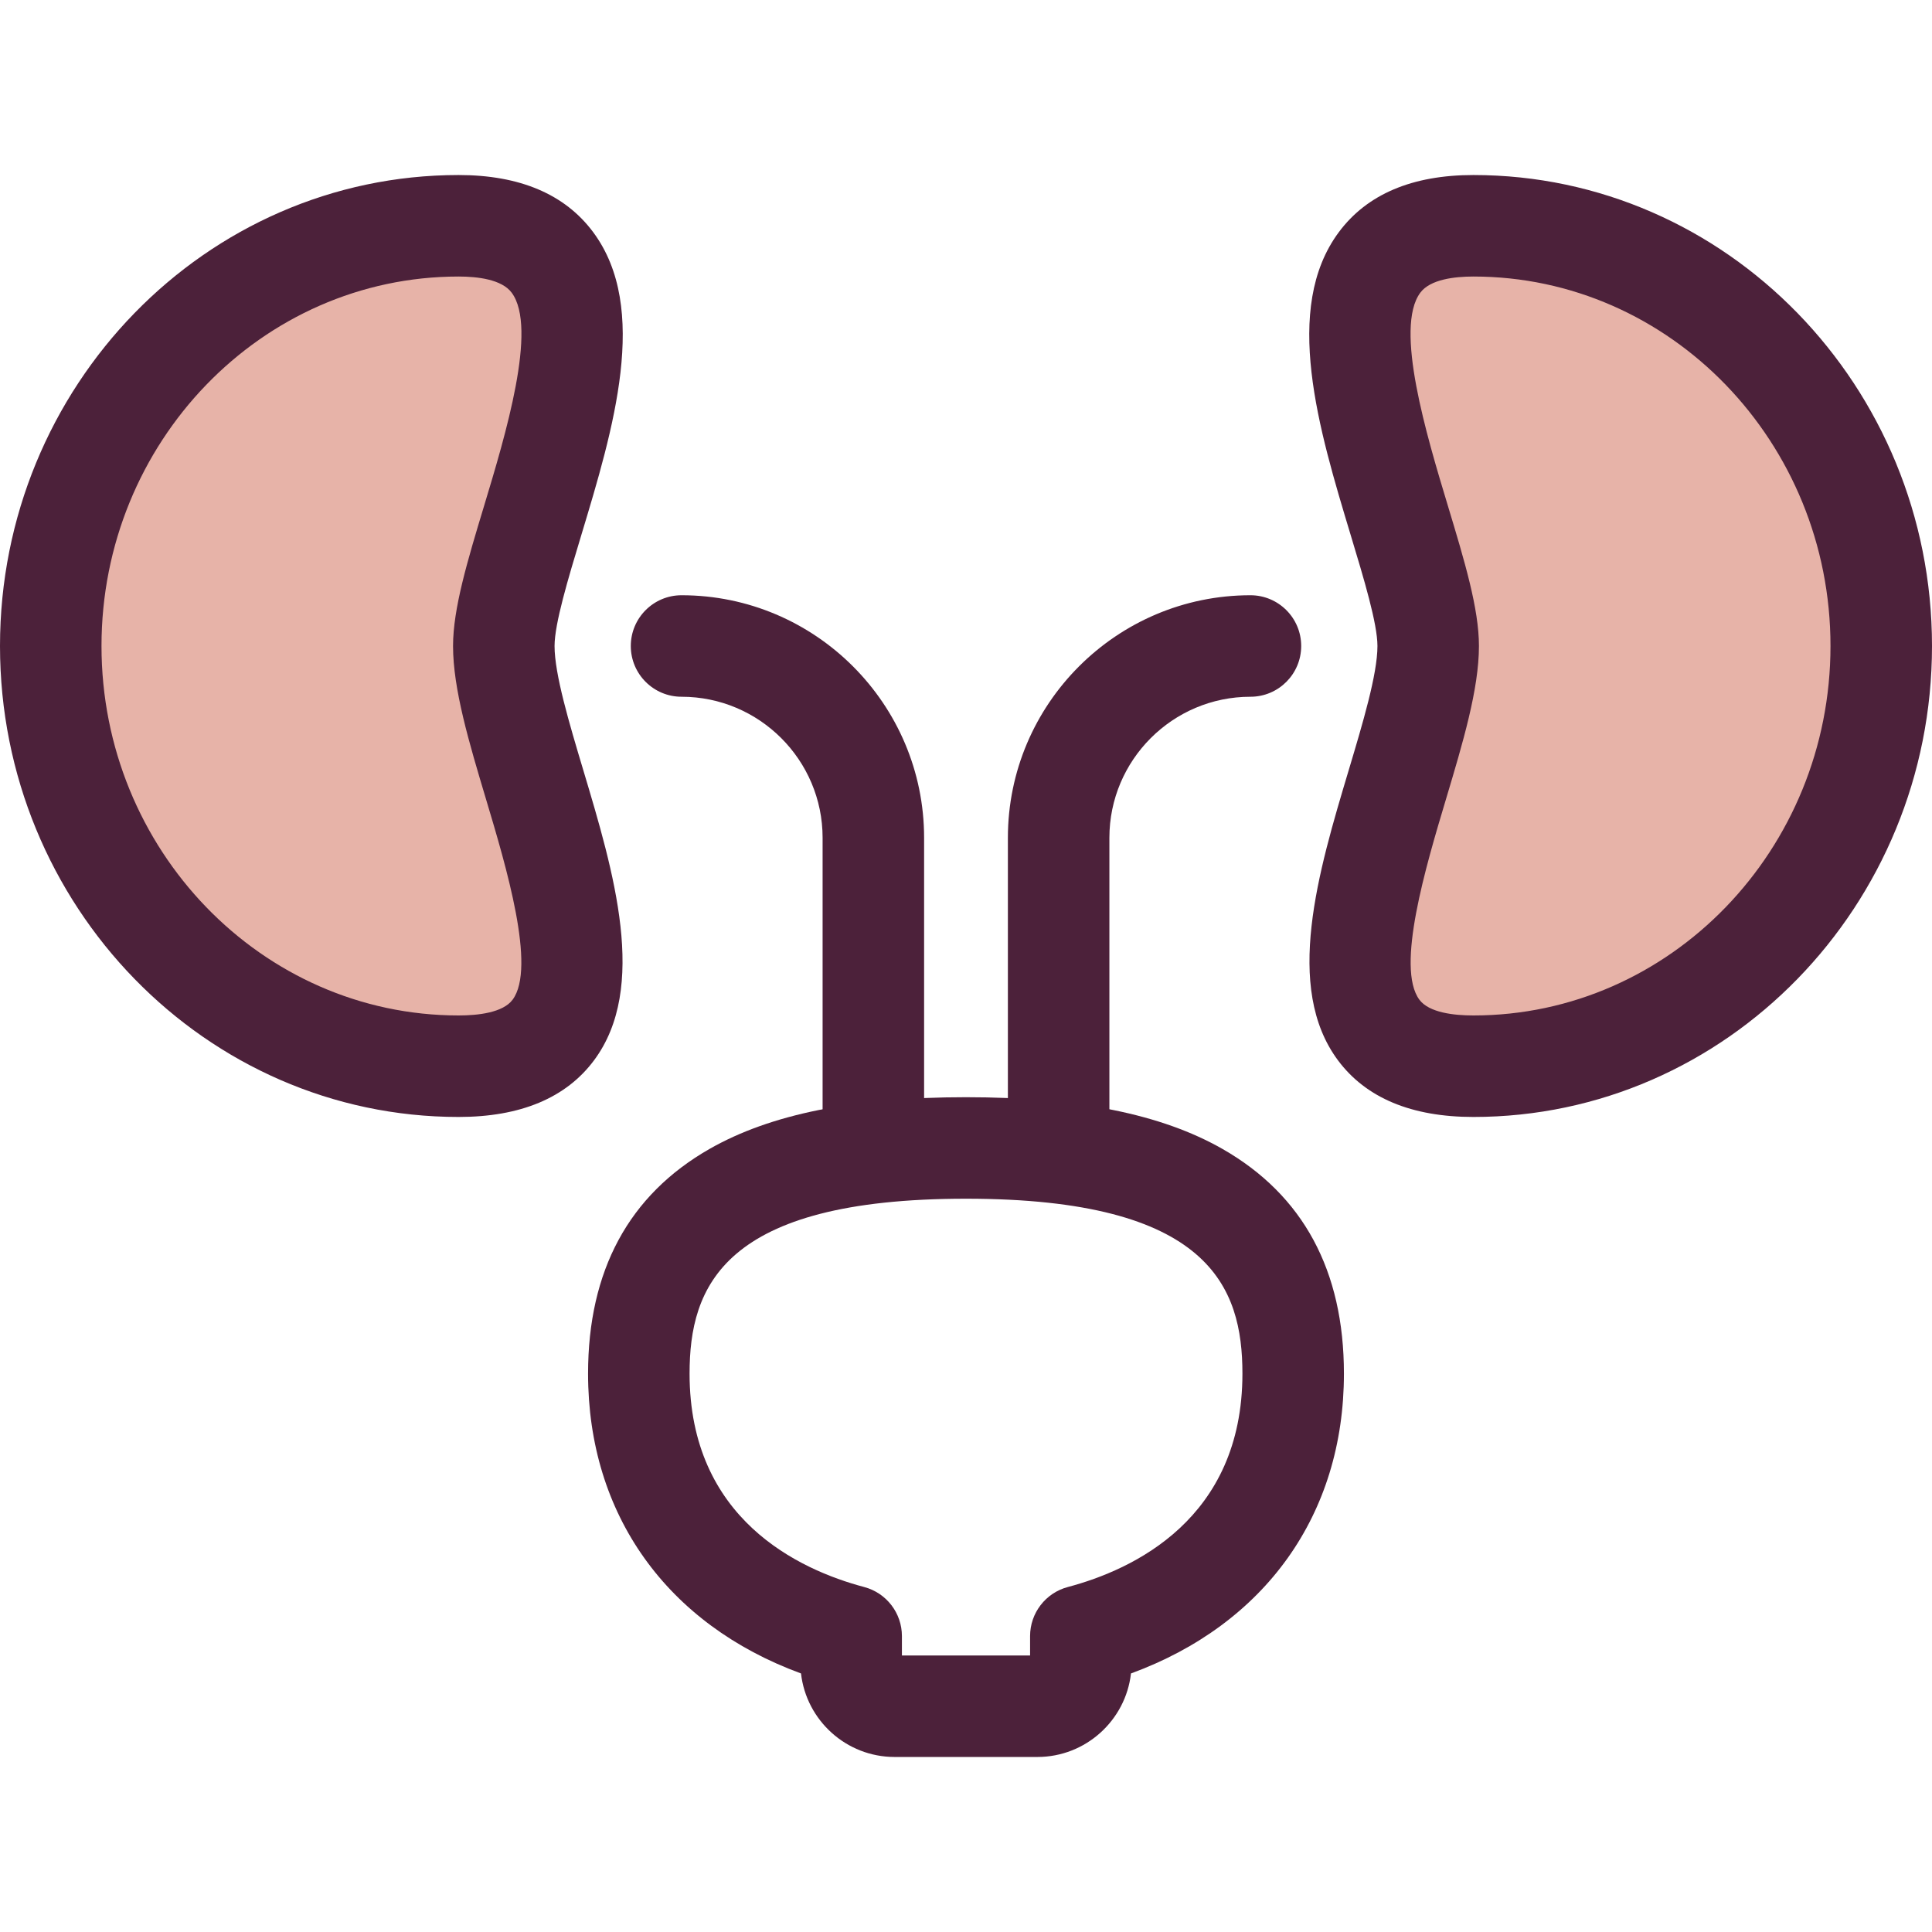 <?xml version="1.0" encoding="iso-8859-1"?>
<!-- Generator: Adobe Illustrator 19.0.0, SVG Export Plug-In . SVG Version: 6.00 Build 0)  -->
<svg version="1.1" id="Layer_1" xmlns="http://www.w3.org/2000/svg" xmlns:xlink="http://www.w3.org/1999/xlink" x="0px" y="0px"
	 viewBox="0 0 512.001 512.001" style="enable-background:new 0 0 512.001 512.001;" xml:space="preserve">
<path style="fill:#4C213A;" d="M231.448,318.626c-7.428,0-13.45-6.023-13.45-13.45v-83.15c0-20.612-16.769-37.381-37.381-37.381
	c-7.428,0-13.45-6.023-13.45-13.45s6.021-13.45,13.45-13.45c35.444,0,64.28,28.835,64.28,64.28v83.15
	C244.897,312.604,238.876,318.626,231.448,318.626z"/>
<path style="fill:#E7B3A8;" d="M13.45,171.196c0,61.504,48.393,111.362,108.09,111.362s11.973-78.628,11.973-111.362
	c0-28.684,47.724-111.362-11.973-111.362S13.45,109.692,13.45,171.196z"/>
<g>
	<path style="fill:#4C213A;" d="M121.539,296.007C54.522,296.007,0,240.018,0,171.196S54.522,46.384,121.539,46.384
		c16.201,0,28.201,5.096,35.665,15.147c14.998,20.199,5.342,52.157-3.175,80.354c-3.474,11.497-7.065,23.385-7.065,29.311
		c0,7.469,3.874,20.407,7.619,32.919c8.077,26.979,17.23,57.557,2.839,76.886C150.007,290.958,137.935,296.007,121.539,296.007z
		 M121.539,73.283c-52.185,0-94.64,43.924-94.64,97.912s42.455,97.912,94.64,97.912c5.108,0,11.738-0.724,14.304-4.171
		c6.324-8.493-1.714-35.342-7.033-53.109c-4.499-15.029-8.748-29.225-8.748-40.633c0-9.9,3.806-22.5,8.214-37.09
		c5.678-18.797,14.261-47.203,7.33-56.538C132.978,74.027,126.506,73.283,121.539,73.283z"/>
	<path style="fill:#4C213A;" d="M280.551,318.626c-7.428,0-13.45-6.023-13.45-13.45v-83.15c0-35.445,28.836-64.28,64.28-64.28
		c7.428,0,13.45,6.023,13.45,13.45s-6.021,13.45-13.45,13.45c-20.612,0-37.381,16.769-37.381,37.381v83.15
		C294.001,312.604,287.979,318.626,280.551,318.626z"/>
</g>
<path style="fill:#E7B3A8;" d="M498.55,171.196c0,61.504-48.393,111.362-108.09,111.362s-11.973-78.628-11.973-111.362
	c0-28.684-47.724-111.362,11.973-111.362S498.55,109.692,498.55,171.196z"/>
<g>
	<path style="fill:#4C213A;" d="M390.461,296.007c-16.395,0-28.468-5.049-35.881-15.006c-14.391-19.33-5.237-49.908,2.839-76.886
		c3.746-12.512,7.619-25.451,7.619-32.919c0-5.926-3.591-17.814-7.065-29.311c-8.518-28.197-18.175-60.156-3.175-80.354
		c7.462-10.051,19.462-15.147,35.665-15.147c67.017,0,121.539,55.99,121.539,124.812S457.478,296.007,390.461,296.007z
		 M390.461,73.283c-4.967,0-11.439,0.744-14.067,4.284c-6.931,9.335,1.652,37.743,7.33,56.538c4.407,14.59,8.214,27.19,8.214,37.09
		c0,11.408-4.25,25.604-8.748,40.633c-5.319,17.767-13.356,44.615-7.033,53.109c2.566,3.447,9.196,4.171,14.304,4.171
		c52.185,0,94.64-43.923,94.64-97.912S442.645,73.283,390.461,73.283z"/>
	<path style="fill:#4C213A;" d="M274.914,465.617h-37.83c-12.809,0-23.397-9.697-24.808-22.134
		c-35.543-13.031-56.434-42.107-56.434-79.455c0-27.308,10.824-47.34,32.173-59.539c16.154-9.229,38.391-13.716,67.983-13.716
		s51.83,4.487,67.983,13.716c21.349,12.198,32.173,32.231,32.173,59.539c0,37.35-20.89,66.424-56.434,79.455
		C298.311,455.92,287.724,465.617,274.914,465.617z M239.017,438.718h33.966v-5.14c0-6.099,4.105-11.435,10-12.999
		c17.281-4.586,46.274-18.032,46.274-56.551c0-22.922-8.703-46.356-73.256-46.356s-73.256,23.433-73.256,46.356
		c0,38.519,28.992,51.964,46.274,56.551c5.895,1.564,10,6.9,10,12.999V438.718z"/>
</g>
<g>
</g>
<g>
</g>
<g>
</g>
<g>
</g>
<g>
</g>
<g>
</g>
<g>
</g>
<g>
</g>
<g>
</g>
<g>
</g>
<g>
</g>
<g>
</g>
<g>
</g>
<g>
</g>
<g>
</g>
</svg>
